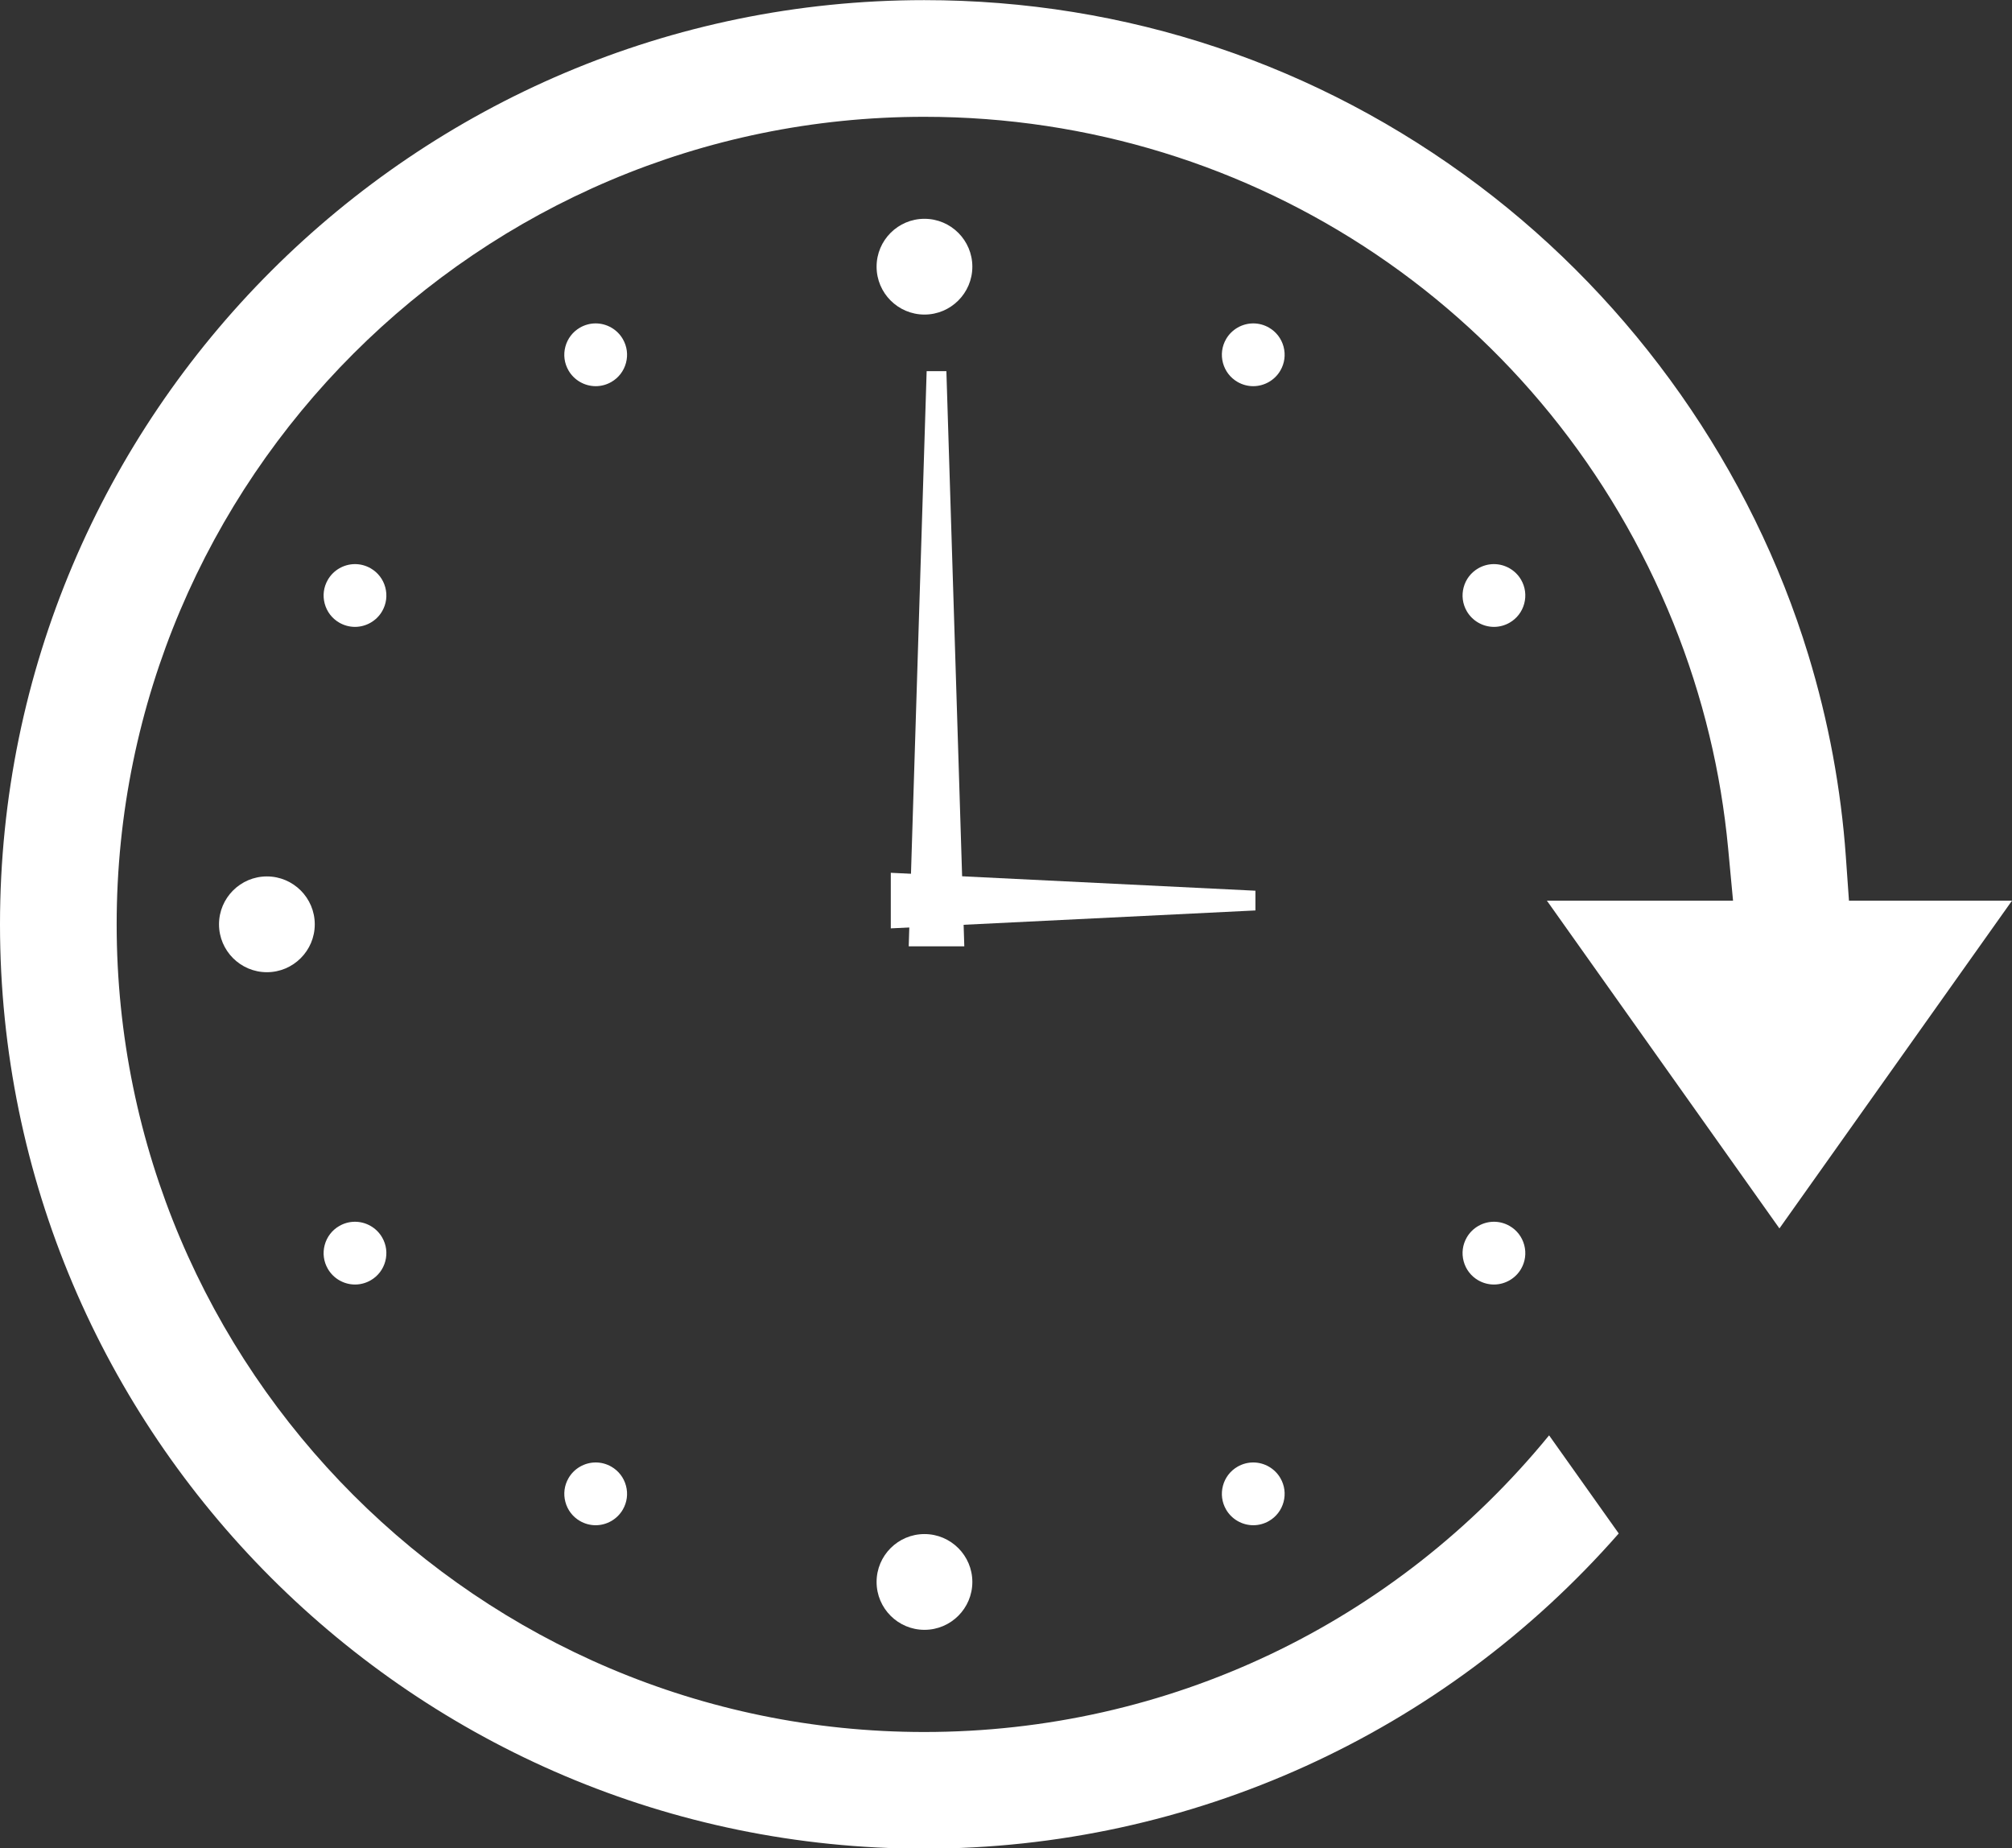 <?xml version="1.0" encoding="UTF-8" standalone="no"?><svg xmlns="http://www.w3.org/2000/svg" xmlns:xlink="http://www.w3.org/1999/xlink" fill="#000000" height="459.3" preserveAspectRatio="xMidYMid meet" version="1" viewBox="250.0 270.3 500.0 459.3" width="500" zoomAndPan="magnify"><rect x="250.0" y="270.3" width="500.0" height="459.3" fill="#333333" stroke="none"/><g fill="#ffffff" id="change1_1"><path d="M 479.738 348.465 C 473.176 348.465 467.84 343.125 467.84 336.566 C 467.84 330.004 473.176 324.668 479.738 324.668 C 486.301 324.668 491.637 330.004 491.637 336.566 C 491.637 343.125 486.301 348.465 479.738 348.465" fill="inherit"/><path d="M 398.047 366.258 C 395.262 366.258 392.668 364.762 391.281 362.355 C 390.238 360.555 389.961 358.453 390.5 356.441 C 391.039 354.43 392.332 352.746 394.133 351.707 C 395.32 351.023 396.664 350.66 398.016 350.66 C 400.801 350.66 403.395 352.156 404.781 354.562 C 405.824 356.363 406.102 358.465 405.562 360.477 C 405.023 362.488 403.734 364.168 401.93 365.211 C 400.742 365.895 399.402 366.258 398.047 366.258" fill="inherit"/><path d="M 338.203 426.07 C 336.852 426.07 335.508 425.707 334.32 425.023 C 332.516 423.98 331.227 422.301 330.688 420.289 C 330.148 418.277 330.426 416.18 331.469 414.375 C 332.855 411.969 335.449 410.473 338.234 410.473 C 339.586 410.473 340.93 410.836 342.117 411.52 C 343.922 412.562 345.211 414.242 345.75 416.254 C 346.289 418.266 346.012 420.367 344.969 422.172 C 343.582 424.574 340.988 426.07 338.203 426.07" fill="inherit"/><path d="M 316.324 511.879 C 309.766 511.879 304.426 506.539 304.426 499.98 C 304.426 493.418 309.766 488.078 316.324 488.078 C 322.887 488.078 328.223 493.418 328.223 499.98 C 328.223 506.539 322.887 511.879 316.324 511.879" fill="inherit"/><path d="M 338.234 589.484 C 335.449 589.484 332.855 587.988 331.469 585.582 C 330.426 583.781 330.148 581.68 330.688 579.668 C 331.227 577.656 332.516 575.977 334.32 574.934 C 335.508 574.25 336.852 573.887 338.203 573.887 C 340.988 573.887 343.582 575.383 344.969 577.789 C 346.012 579.59 346.289 581.691 345.75 583.703 C 345.211 585.715 343.922 587.395 342.117 588.438 C 340.93 589.121 339.586 589.484 338.234 589.484" fill="inherit"/><path d="M 398.016 649.297 C 396.664 649.297 395.32 648.934 394.133 648.25 C 392.332 647.211 391.039 645.527 390.504 643.516 C 389.965 641.504 390.238 639.402 391.281 637.602 C 392.668 635.195 395.262 633.699 398.047 633.699 C 399.402 633.699 400.742 634.062 401.93 634.746 C 403.734 635.789 405.023 637.469 405.562 639.48 C 406.102 641.492 405.824 643.594 404.781 645.395 C 403.395 647.801 400.801 649.297 398.016 649.297" fill="inherit"/><path d="M 479.738 675.289 C 473.176 675.289 467.84 669.953 467.84 663.391 C 467.84 656.832 473.176 651.492 479.738 651.492 C 486.301 651.492 491.637 656.832 491.637 663.391 C 491.637 669.953 486.301 675.289 479.738 675.289" fill="inherit"/><path d="M 561.461 649.297 C 558.676 649.297 556.082 647.801 554.691 645.395 C 553.652 643.594 553.375 641.492 553.914 639.48 C 554.453 637.469 555.742 635.789 557.547 634.746 C 558.734 634.062 560.074 633.699 561.43 633.699 C 564.215 633.699 566.809 635.195 568.195 637.602 C 569.238 639.402 569.516 641.504 568.977 643.516 C 568.438 645.527 567.145 647.211 565.344 648.25 C 564.156 648.934 562.812 649.297 561.461 649.297" fill="inherit"/><path d="M 621.242 589.484 C 619.891 589.484 618.547 589.121 617.359 588.438 C 615.555 587.395 614.266 585.715 613.727 583.703 C 613.188 581.691 613.465 579.59 614.508 577.789 C 615.895 575.383 618.488 573.887 621.273 573.887 C 622.625 573.887 623.969 574.25 625.156 574.934 C 626.957 575.973 628.242 577.652 628.785 579.668 C 629.324 581.684 629.047 583.781 628.012 585.582 C 626.621 587.988 624.027 589.484 621.242 589.484" fill="inherit"/><path d="M 621.273 426.07 C 618.488 426.07 615.895 424.574 614.508 422.172 C 613.465 420.367 613.188 418.266 613.727 416.254 C 614.266 414.242 615.555 412.562 617.359 411.52 C 618.547 410.836 619.891 410.473 621.242 410.473 C 624.027 410.473 626.621 411.969 628.012 414.375 C 629.047 416.176 629.324 418.273 628.785 420.289 C 628.242 422.305 626.957 423.984 625.156 425.023 C 623.969 425.707 622.625 426.07 621.273 426.07" fill="inherit"/><path d="M 561.43 366.258 C 560.074 366.258 558.734 365.895 557.547 365.211 C 555.742 364.168 554.453 362.488 553.914 360.477 C 553.375 358.465 553.652 356.363 554.691 354.562 C 556.082 352.156 558.676 350.66 561.461 350.66 C 562.812 350.66 564.156 351.023 565.344 351.707 C 567.145 352.746 568.438 354.43 568.977 356.441 C 569.516 358.453 569.238 360.555 568.195 362.355 C 566.809 364.762 564.215 366.258 561.43 366.258" fill="inherit"/><path d="M 480.281 362.52 L 475.824 505.441 L 489.637 505.441 L 485.184 362.52 L 480.281 362.52" fill="inherit"/><path d="M 561.984 491.629 L 471.371 487.176 L 471.371 500.984 L 561.984 496.531 L 561.984 491.629" fill="inherit"/><path d="M 479.676 729.668 C 353.031 729.668 250 626.637 250 499.992 C 250 373.359 353.031 270.332 479.676 270.332 C 529.797 270.332 577.449 286.258 617.484 316.383 C 656.219 345.531 685.301 386.945 699.375 432.996 C 701.887 441.223 703.945 449.648 705.5 458.043 C 707.039 466.383 708.117 474.805 708.703 483.078 L 709.484 494.102 L 750 494.102 L 692.203 575.543 L 634.418 494.102 L 680.676 494.102 L 679.461 481.133 C 678.566 471.629 677.004 462.199 674.805 453.102 C 672.52 443.594 669.504 434.168 665.84 425.09 C 635 348.691 561.926 299.324 479.676 299.324 C 369.02 299.324 278.992 389.344 278.992 499.992 C 278.992 610.648 369.02 700.676 479.676 700.676 C 540.211 700.676 596.609 673.855 634.965 626.965 L 652.27 651.344 C 608.602 701.148 545.816 729.668 479.676 729.668" fill="inherit"/></g></svg>